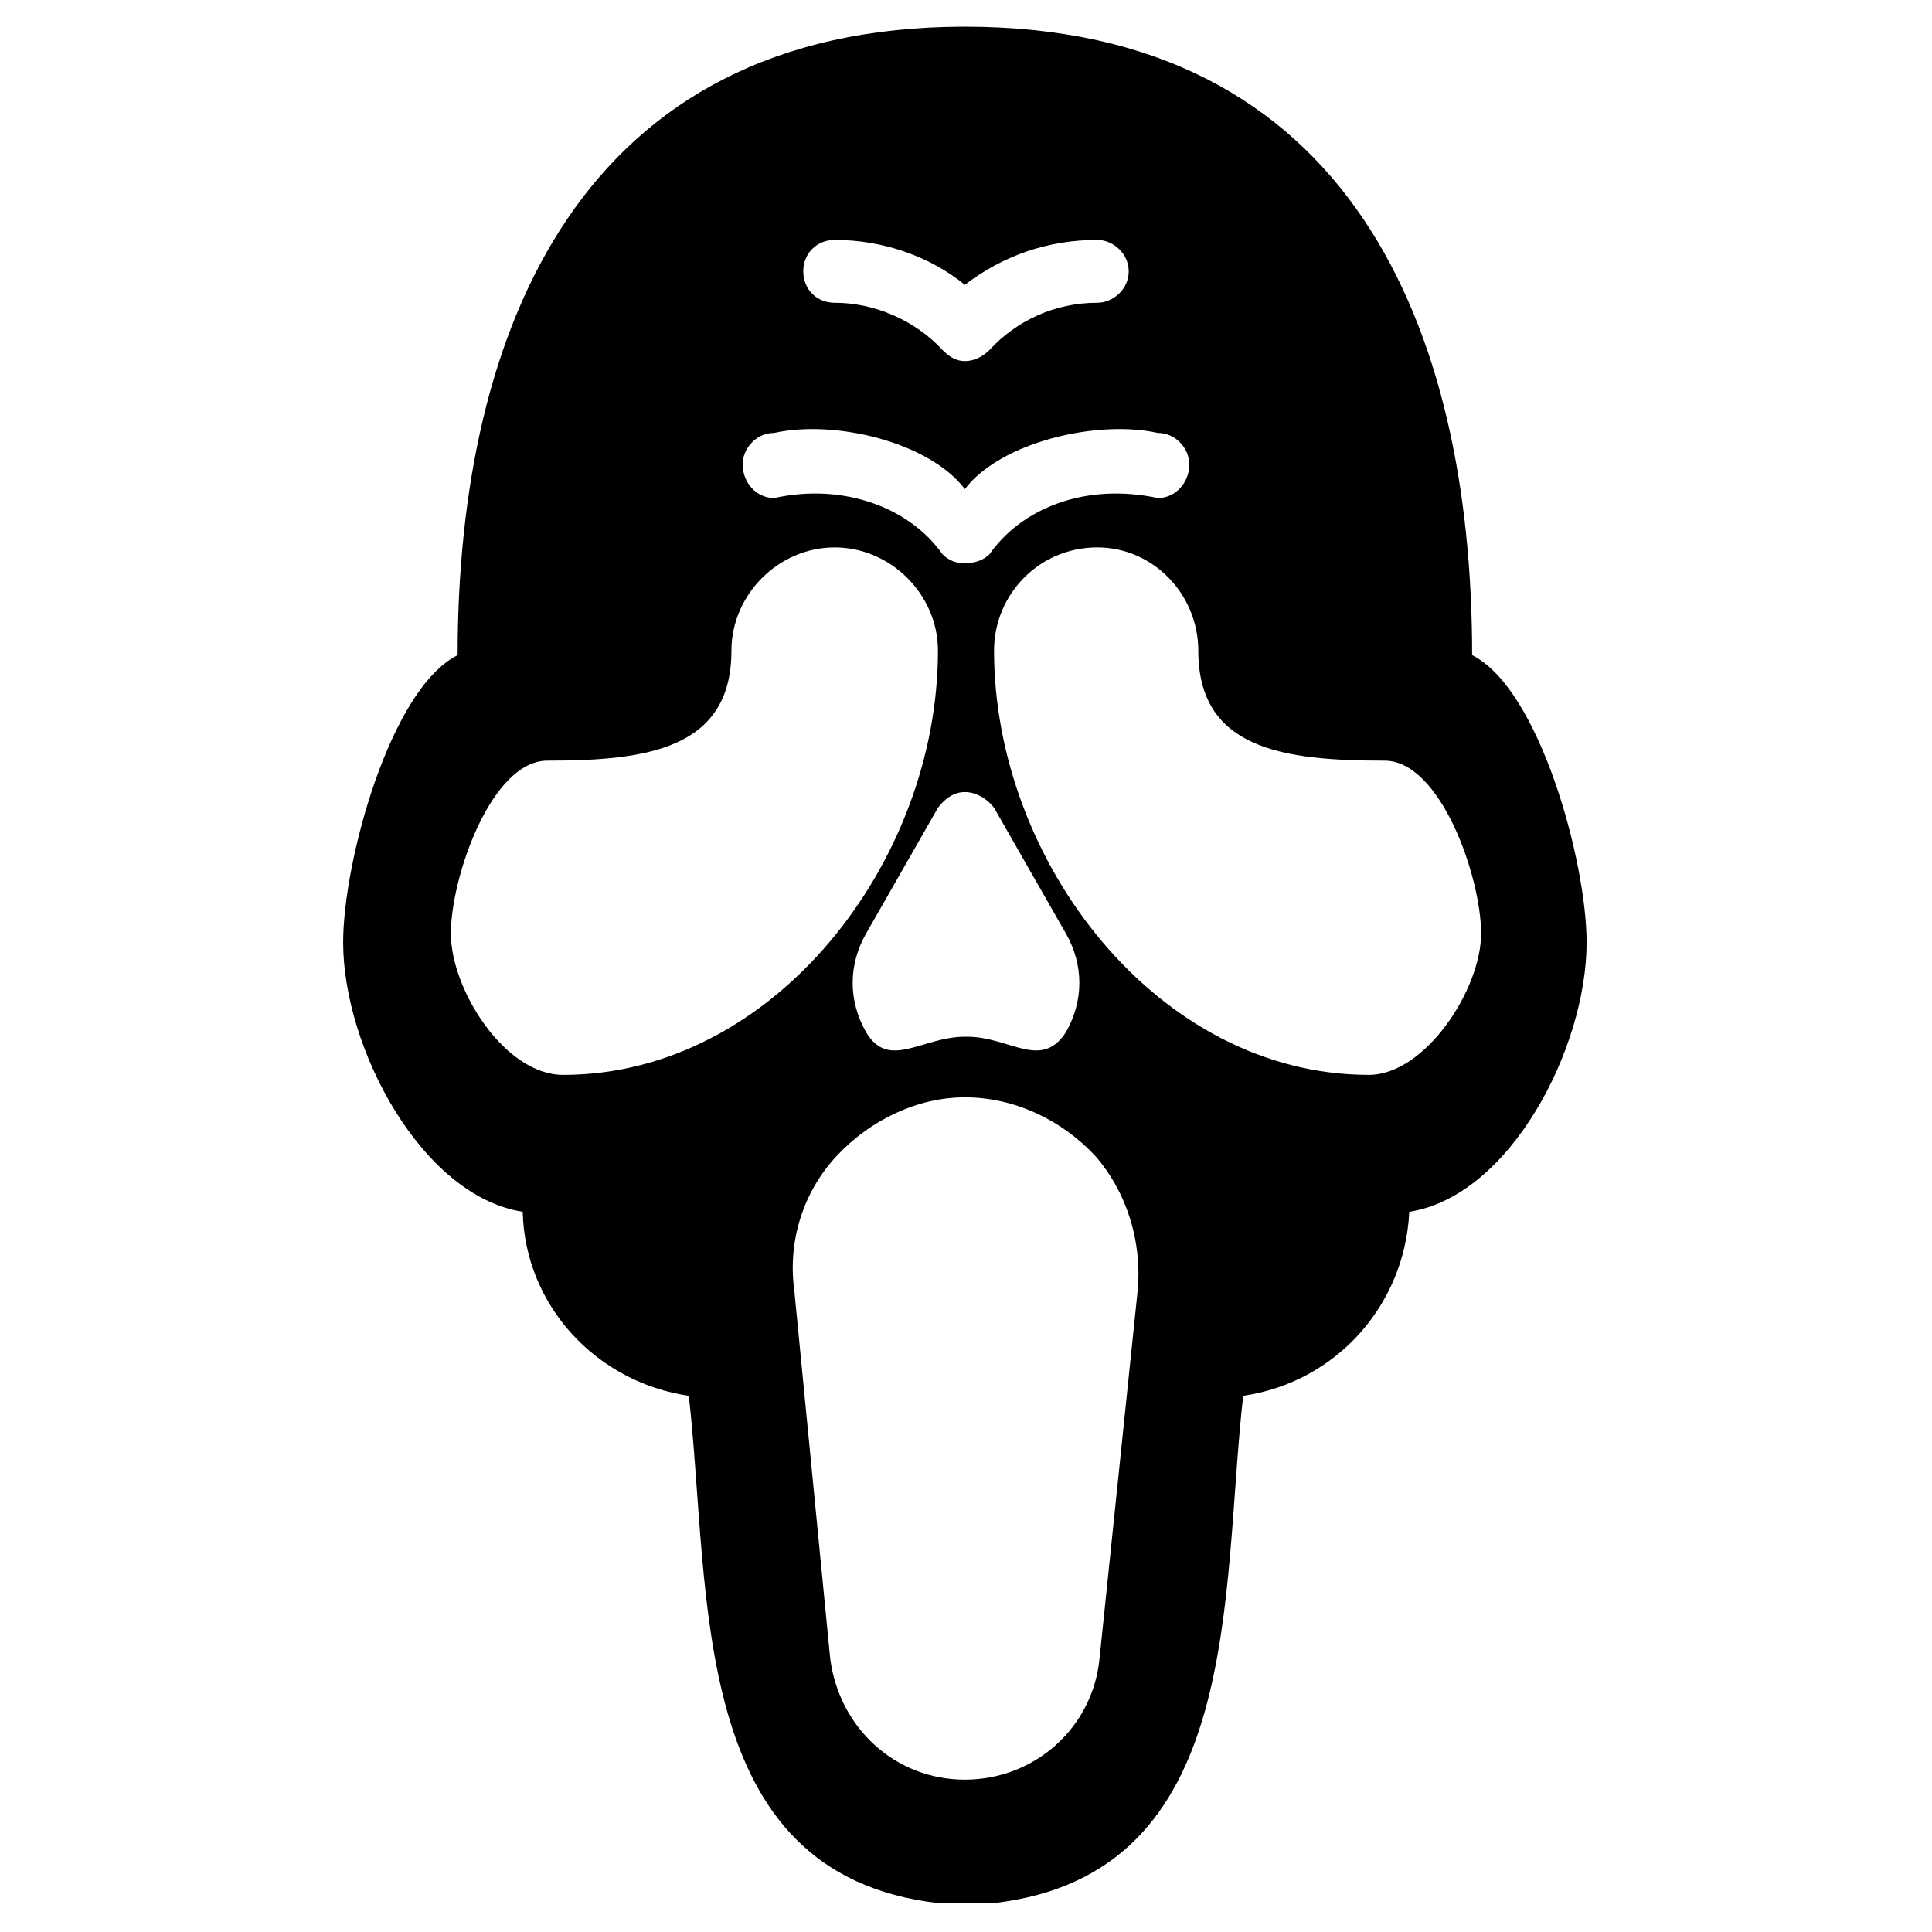 <?xml version="1.0" encoding="UTF-8"?>
<!-- The Best Svg Icon site in the world: iconSvg.co, Visit us! https://iconsvg.co -->
<svg fill="#000000" width="800px" height="800px" version="1.1" viewBox="144 144 512 512" xmlns="http://www.w3.org/2000/svg">
 <path d="m399.7 151.07c102.31 0 134.43 80.301 134.43 166.55 17.844 8.922 30.336 54.723 30.336 76.137 0 27.957-20.223 67.215-46.992 71.379-1.191 24.98-19.629 45.207-44.016 48.773-5.949 52.344 0.594 126.7-66.023 134.43h-7.734-7.137c-66.621-7.734-60.078-82.086-66.023-134.43-24.387-3.57-43.422-23.793-44.016-48.773-26.766-4.164-47.586-43.422-47.586-71.379 0-21.414 12.492-67.215 30.336-76.137 0-86.25 32.715-166.55 134.43-166.55zm0 283.73c-12.492 0-24.98 5.949-33.906 15.465-8.922 9.516-13.086 22.602-11.301 35.688l9.516 97.551c2.379 18.438 17.25 32.121 35.688 32.121s33.906-13.68 35.688-32.121l10.113-97.551c1.191-13.086-2.973-26.172-11.301-35.688-8.922-9.516-21.414-15.465-34.5-15.465zm-34.5-145.73c-14.871 0-27.363 12.492-27.363 27.363 0 26.172-22.602 29.145-48.773 29.145-14.871 0-25.578 30.93-25.578 45.801s14.277 37.473 29.742 37.473c55.914 0 99.336-56.508 99.336-112.42 0-14.871-12.492-27.363-27.363-27.363zm34.5-69.594c10.113-7.734 22.008-11.895 35.094-11.895 4.164 0 8.328 3.57 8.328 8.328 0 4.758-4.164 8.328-8.328 8.328-11.301 0-21.414 4.758-28.551 12.492-1.785 1.785-4.164 2.973-6.543 2.973-2.379 0-4.164-1.191-5.949-2.973-7.137-7.734-17.844-12.492-28.551-12.492-4.758 0-8.328-3.57-8.328-8.328 0-4.758 3.57-8.328 8.328-8.328 12.492 0 24.98 4.164 34.5 11.895zm0 134.43c2.973 0 5.949 1.785 7.734 4.164l19.035 33.309c4.758 8.328 4.758 17.844 0 26.172-6.543 10.113-14.871 1.191-26.172 1.191h-0.594c-11.301 0-20.223 8.922-26.172-1.191-4.758-8.328-4.758-17.844 0-26.172l19.035-33.309c1.785-2.379 4.164-4.164 7.137-4.164zm35.094-64.836c14.871 0 26.766 12.492 26.766 27.363 0 26.172 22.602 29.145 49.371 29.145 14.871 0 25.578 30.93 25.578 45.801s-14.871 37.473-29.742 37.473c-55.914 0-99.336-56.508-99.336-112.42 0-14.871 11.895-27.363 27.363-27.363zm-35.094-15.465c-9.516-12.492-34.5-18.438-50.559-14.871-4.758 0-8.328 4.164-8.328 8.328 0 4.758 3.57 8.922 8.328 8.922 19.035-4.164 36.285 2.973 44.609 14.871 1.785 1.785 3.57 2.379 5.949 2.379 2.379 0 4.758-0.594 6.543-2.379 8.328-11.895 24.98-19.035 44.609-14.871 4.758 0 8.328-4.164 8.328-8.922 0-4.164-3.57-8.328-8.328-8.328-16.059-3.57-41.637 2.379-51.152 14.871z" fill-rule="evenodd"/>
</svg>